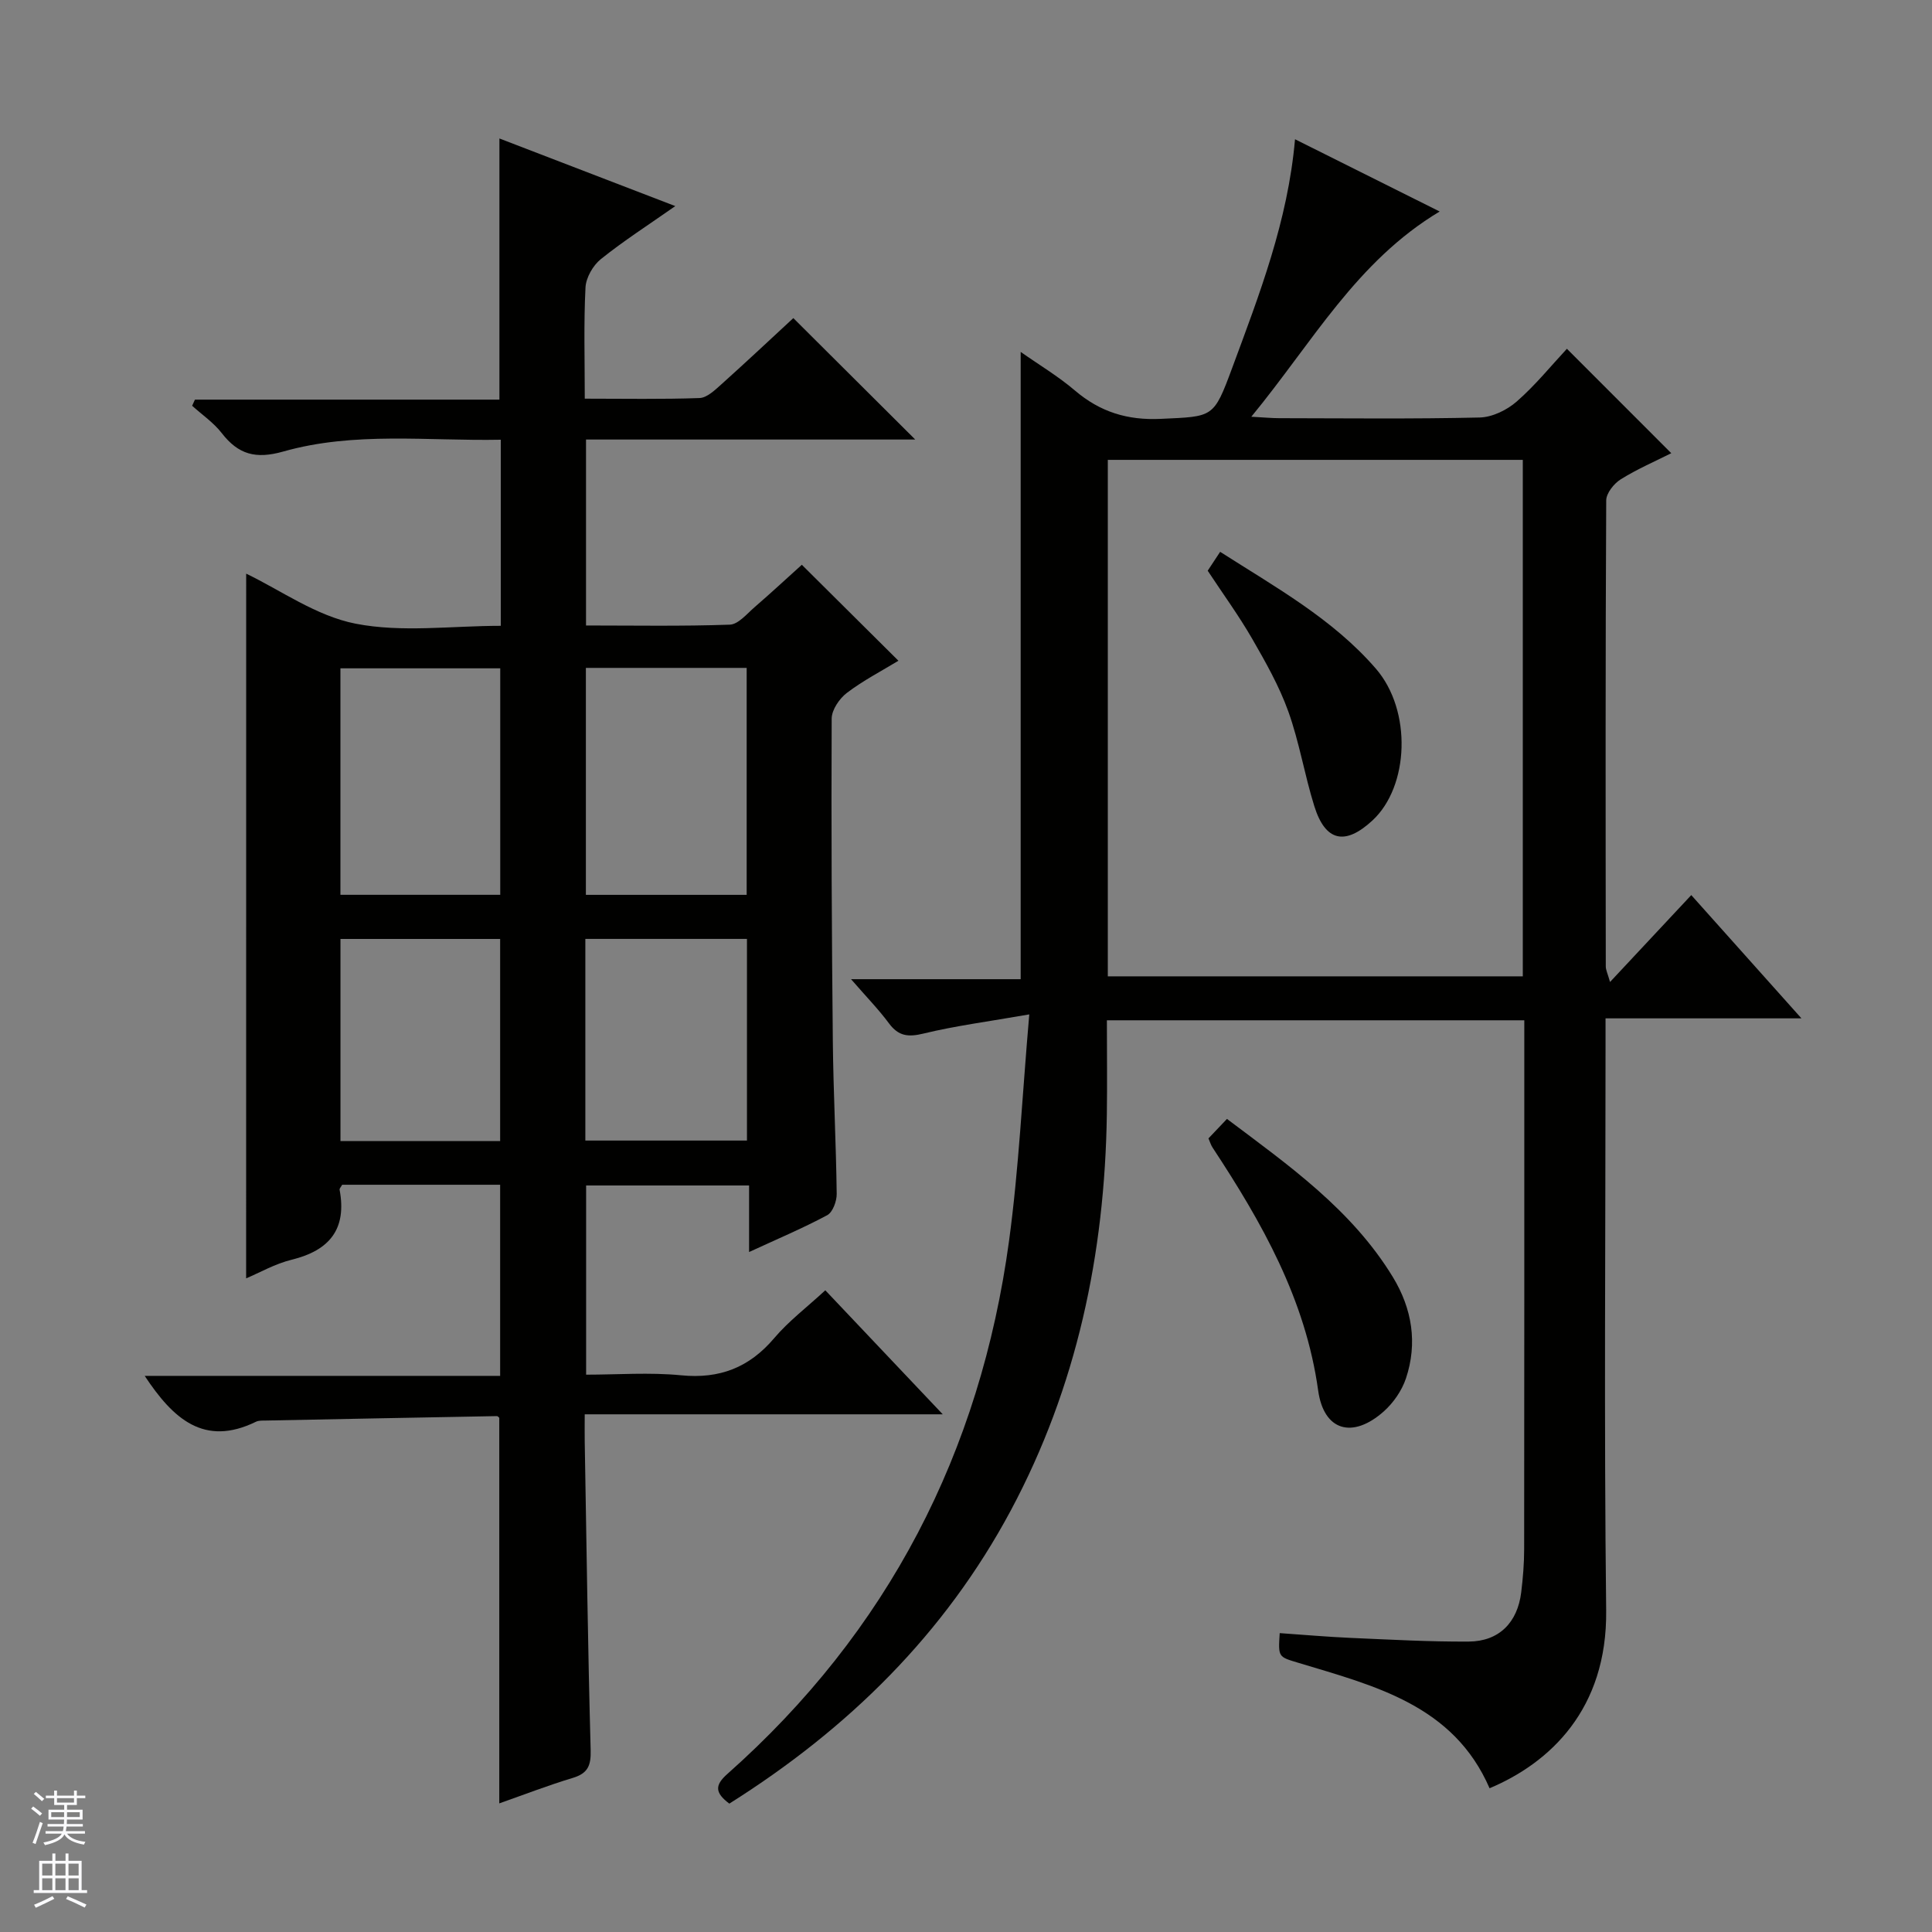 <svg enable-background="new 0 0 400 400" viewBox="0 0 400 400" xmlns="http://www.w3.org/2000/svg"><rect x="0" y="0" width="400" height="400" fill="#808080" stroke="none"/><g fill="#010100"><path d="m50.97 118.77c7.08 3.39 14.5 8.77 22.67 10.36 9.59 1.87 19.83.44 30.04.44 0-13.01 0-25.43 0-38.53-15.09.3-30.28-1.74-45.02 2.44-5.71 1.62-9.3.63-12.75-3.81-1.68-2.17-4.06-3.79-6.13-5.66.19-.42.39-.85.58-1.27h63.04c0-18.25 0-35.81 0-54.07 11.87 4.56 23.69 9.11 36.41 14-5.53 3.88-10.67 7.17-15.4 10.97-1.64 1.31-3.09 3.85-3.19 5.89-.38 7.45-.15 14.93-.15 23.01 8.2 0 15.99.15 23.76-.13 1.54-.06 3.17-1.63 4.49-2.81 5.18-4.65 10.26-9.42 14.93-13.74 8.57 8.54 16.85 16.78 25.24 25.14-22.45 0-45.17 0-68.16 0v38.5c9.92 0 19.85.18 29.76-.17 1.77-.06 3.55-2.25 5.16-3.64 3.39-2.93 6.67-5.98 9.76-8.76 6.74 6.7 13.22 13.14 20 19.87-3.49 2.12-7.3 4.09-10.67 6.65-1.55 1.18-3.14 3.51-3.15 5.33-.1 22.32.01 44.65.24 66.97.11 10.48.67 20.95.8 31.43.02 1.5-.82 3.79-1.96 4.41-5.08 2.72-10.42 4.97-16.18 7.63 0-4.84 0-9.1 0-13.78-11.37 0-22.41 0-33.74 0v39.17c6.52 0 13.15-.51 19.67.13 7.98.78 14.1-1.6 19.27-7.69 2.98-3.52 6.75-6.37 10.58-9.91 7.98 8.43 15.78 16.67 24.32 25.68-25.19 0-49.26 0-74.13 0 0 2.14-.03 3.89 0 5.63.37 21.3.65 42.61 1.23 63.9.09 3.22-.6 4.81-3.71 5.75-5.05 1.52-9.98 3.43-15.21 5.27 0-26.89 0-53.26 0-79.82-.01-.01-.27-.36-.52-.36-15.96.29-31.92.6-47.89.92-.66.01-1.41-.03-1.97.25-10.76 5.25-17.18-.65-23.03-9.5h73.59c0-13.56 0-26.42 0-39.57-10.99 0-21.89 0-32.71 0-.25.47-.58.78-.53 1.03 1.53 8.16-2.09 12.57-9.92 14.49-3.44.84-6.65 2.69-9.43 3.86.01-48.86.01-97.56.01-145.9zm52.6 66.49c0-15.88 0-31.43 0-46.89-11.27 0-22.16 0-33.09 0v46.89zm17.73.01h33.29c0-15.86 0-31.4 0-46.99-11.25 0-22.15 0-33.29 0zm-17.75 50.98c0-14.23 0-28.12 0-41.85-11.28 0-22.18 0-33.06 0v41.85zm17.64-.11h33.46c0-14.2 0-27.94 0-41.75-11.31 0-22.33 0-33.46 0z"/><path d="m151 373.42c-2.99-2.24-3.05-3.8-.42-6.13 33.26-29.49 52.39-66.59 58.34-110.44 2.02-14.92 2.72-30.02 4.18-46.83-8.45 1.48-15.25 2.35-21.87 3.96-3.19.78-5.2.57-7.19-2.12-2.14-2.89-4.68-5.48-7.84-9.13h35.12c0-43.54 0-86.41 0-129.87 3.81 2.68 7.77 5.04 11.23 7.99 5.22 4.45 10.88 6.2 17.8 5.87 10.86-.51 10.9-.13 14.74-10.49 5.64-15.25 11.55-30.43 13.03-47.4 9.96 4.97 19.68 9.83 29.95 14.96-17.25 10.33-26.32 27.09-39 42.49 2.75.15 4.27.3 5.79.3 13.83.02 27.66.18 41.49-.14 2.61-.06 5.65-1.54 7.67-3.31 3.86-3.37 7.13-7.42 10.39-10.92 7.51 7.51 14.41 14.41 21.61 21.62-3.29 1.66-7.04 3.27-10.47 5.41-1.4.88-2.99 2.87-3 4.36-.17 32.16-.13 64.32-.09 96.48 0 .75.39 1.49.88 3.23 5.79-6.2 11.06-11.84 16.82-17.99 7.5 8.39 14.83 16.59 22.81 25.52-13.87 0-26.77 0-40.56 0v6.1c0 38.82-.32 77.65.13 116.47.24 20.52-11.69 31.59-24.14 36.83-7.48-17.25-23.81-21.2-39.58-25.97-4.16-1.26-4.2-1.12-3.87-6.15 4.89.34 9.79.77 14.71.99 8.14.35 16.29.81 24.43.76 6.25-.04 10.09-3.92 10.86-10.19.36-2.96.61-5.96.61-8.94.04-34.49.03-68.98.03-103.47 0-1.95 0-3.91 0-6.03-29.06 0-57.49 0-86.42 0 0 6.64.08 13.08-.01 19.52-.43 28.83-6.2 56.38-19.9 81.99-13.7 25.57-33.63 45.16-58.26 60.67zm78.36-278.21v106.93h85.92c0-35.89 0-71.32 0-106.93-28.75 0-57.18 0-85.92 0z"/><path d="m250.2 235.69c1.17-1.23 2.29-2.41 3.83-4.03 12.79 9.62 25.83 18.78 34.34 32.73 3.98 6.53 5.16 13.69 2.71 21.01-.85 2.53-2.61 5.07-4.62 6.85-6.41 5.67-12.38 4.05-13.55-4.37-2.63-18.9-11.64-34.76-21.83-50.24-.37-.53-.55-1.19-.88-1.95z"/><path d="m250.04 118.16c.67-1.02 1.48-2.24 2.58-3.91 11.49 7.35 23.33 13.89 32.24 24.19 7.53 8.7 6.87 24.4-.69 31.41-5.68 5.27-9.77 4.39-12.06-2.96-2.02-6.46-3.1-13.24-5.38-19.59-1.89-5.27-4.71-10.24-7.52-15.12-2.74-4.74-5.98-9.18-9.17-14.02z"/></g><path d="m6.45 374.46.42-.45c.65.47 1.27.95 1.85 1.44l-.45.49c-.66-.56-1.26-1.06-1.83-1.48m.93 7.33-.63-.26c.55-1.36 1.05-2.8 1.52-4.33.19.1.38.19.59.27-.46 1.29-.95 2.73-1.48 4.32m-.38-10.38.44-.42c.43.34 1.01.82 1.74 1.44l-.49.49c-.53-.51-1.09-1.01-1.69-1.51m2.5.35h1.72v-1.04h.59v1.04h3.52v-1.04h.59v1.04h1.75v.53h-1.75v1.42h-2.03v.97h3.22v2.03h-3.24c0 .35-.01.66-.03.93h3.32v.53h-3.37c-.03.27-.08.58-.15.94h3.96v.53h-3.71c.67.92 1.93 1.48 3.79 1.68-.13.24-.23.44-.29.59-2.13-.38-3.48-1.08-4.04-2.12-.43.97-1.77 1.72-4.03 2.23-.09-.19-.2-.37-.33-.55 2.1-.42 3.37-1.03 3.81-1.83h-3.36v-.53h3.58c.08-.29.13-.61.16-.94h-3.33v-.53h3.39c.02-.27.04-.58.04-.93h-3.23v-2.03h3.25v-.97h-2.07v-1.42h-1.73zm1.12 3.44v1h2.65c.01-.3.02-.44.01-.4v-.25-.35zm1.19-2h3.52v-.91h-3.52zm4.71 2h-2.63v.59c0 .15-.01.28-.01.4h2.64z" fill="#fafafc"/><path d="m13.55 383.74h.63v1.52h2.72v6.07h1.13v.6h-11.05v-.6h1.13v-6.07h2.73v-1.52h.63v1.52h2.1v-1.52zm-2.68 8.83.38.56c-1.24.63-2.53 1.25-3.85 1.85-.1-.21-.21-.42-.34-.63 1.36-.55 2.63-1.15 3.81-1.78m-2.13-4.27h2.1v-2.45h-2.1zm0 3.04h2.1v-2.46h-2.1zm2.72-3.04h2.1v-2.45h-2.1zm0 3.04h2.1v-2.46h-2.1zm6.07 3.6c-1.41-.71-2.7-1.3-3.86-1.78l.35-.56c1.45.62 2.75 1.19 3.88 1.72zm-1.25-9.09h-2.1v2.45h2.1zm-2.09 5.49h2.1v-2.46h-2.1z" fill="#fafafc"/></svg>